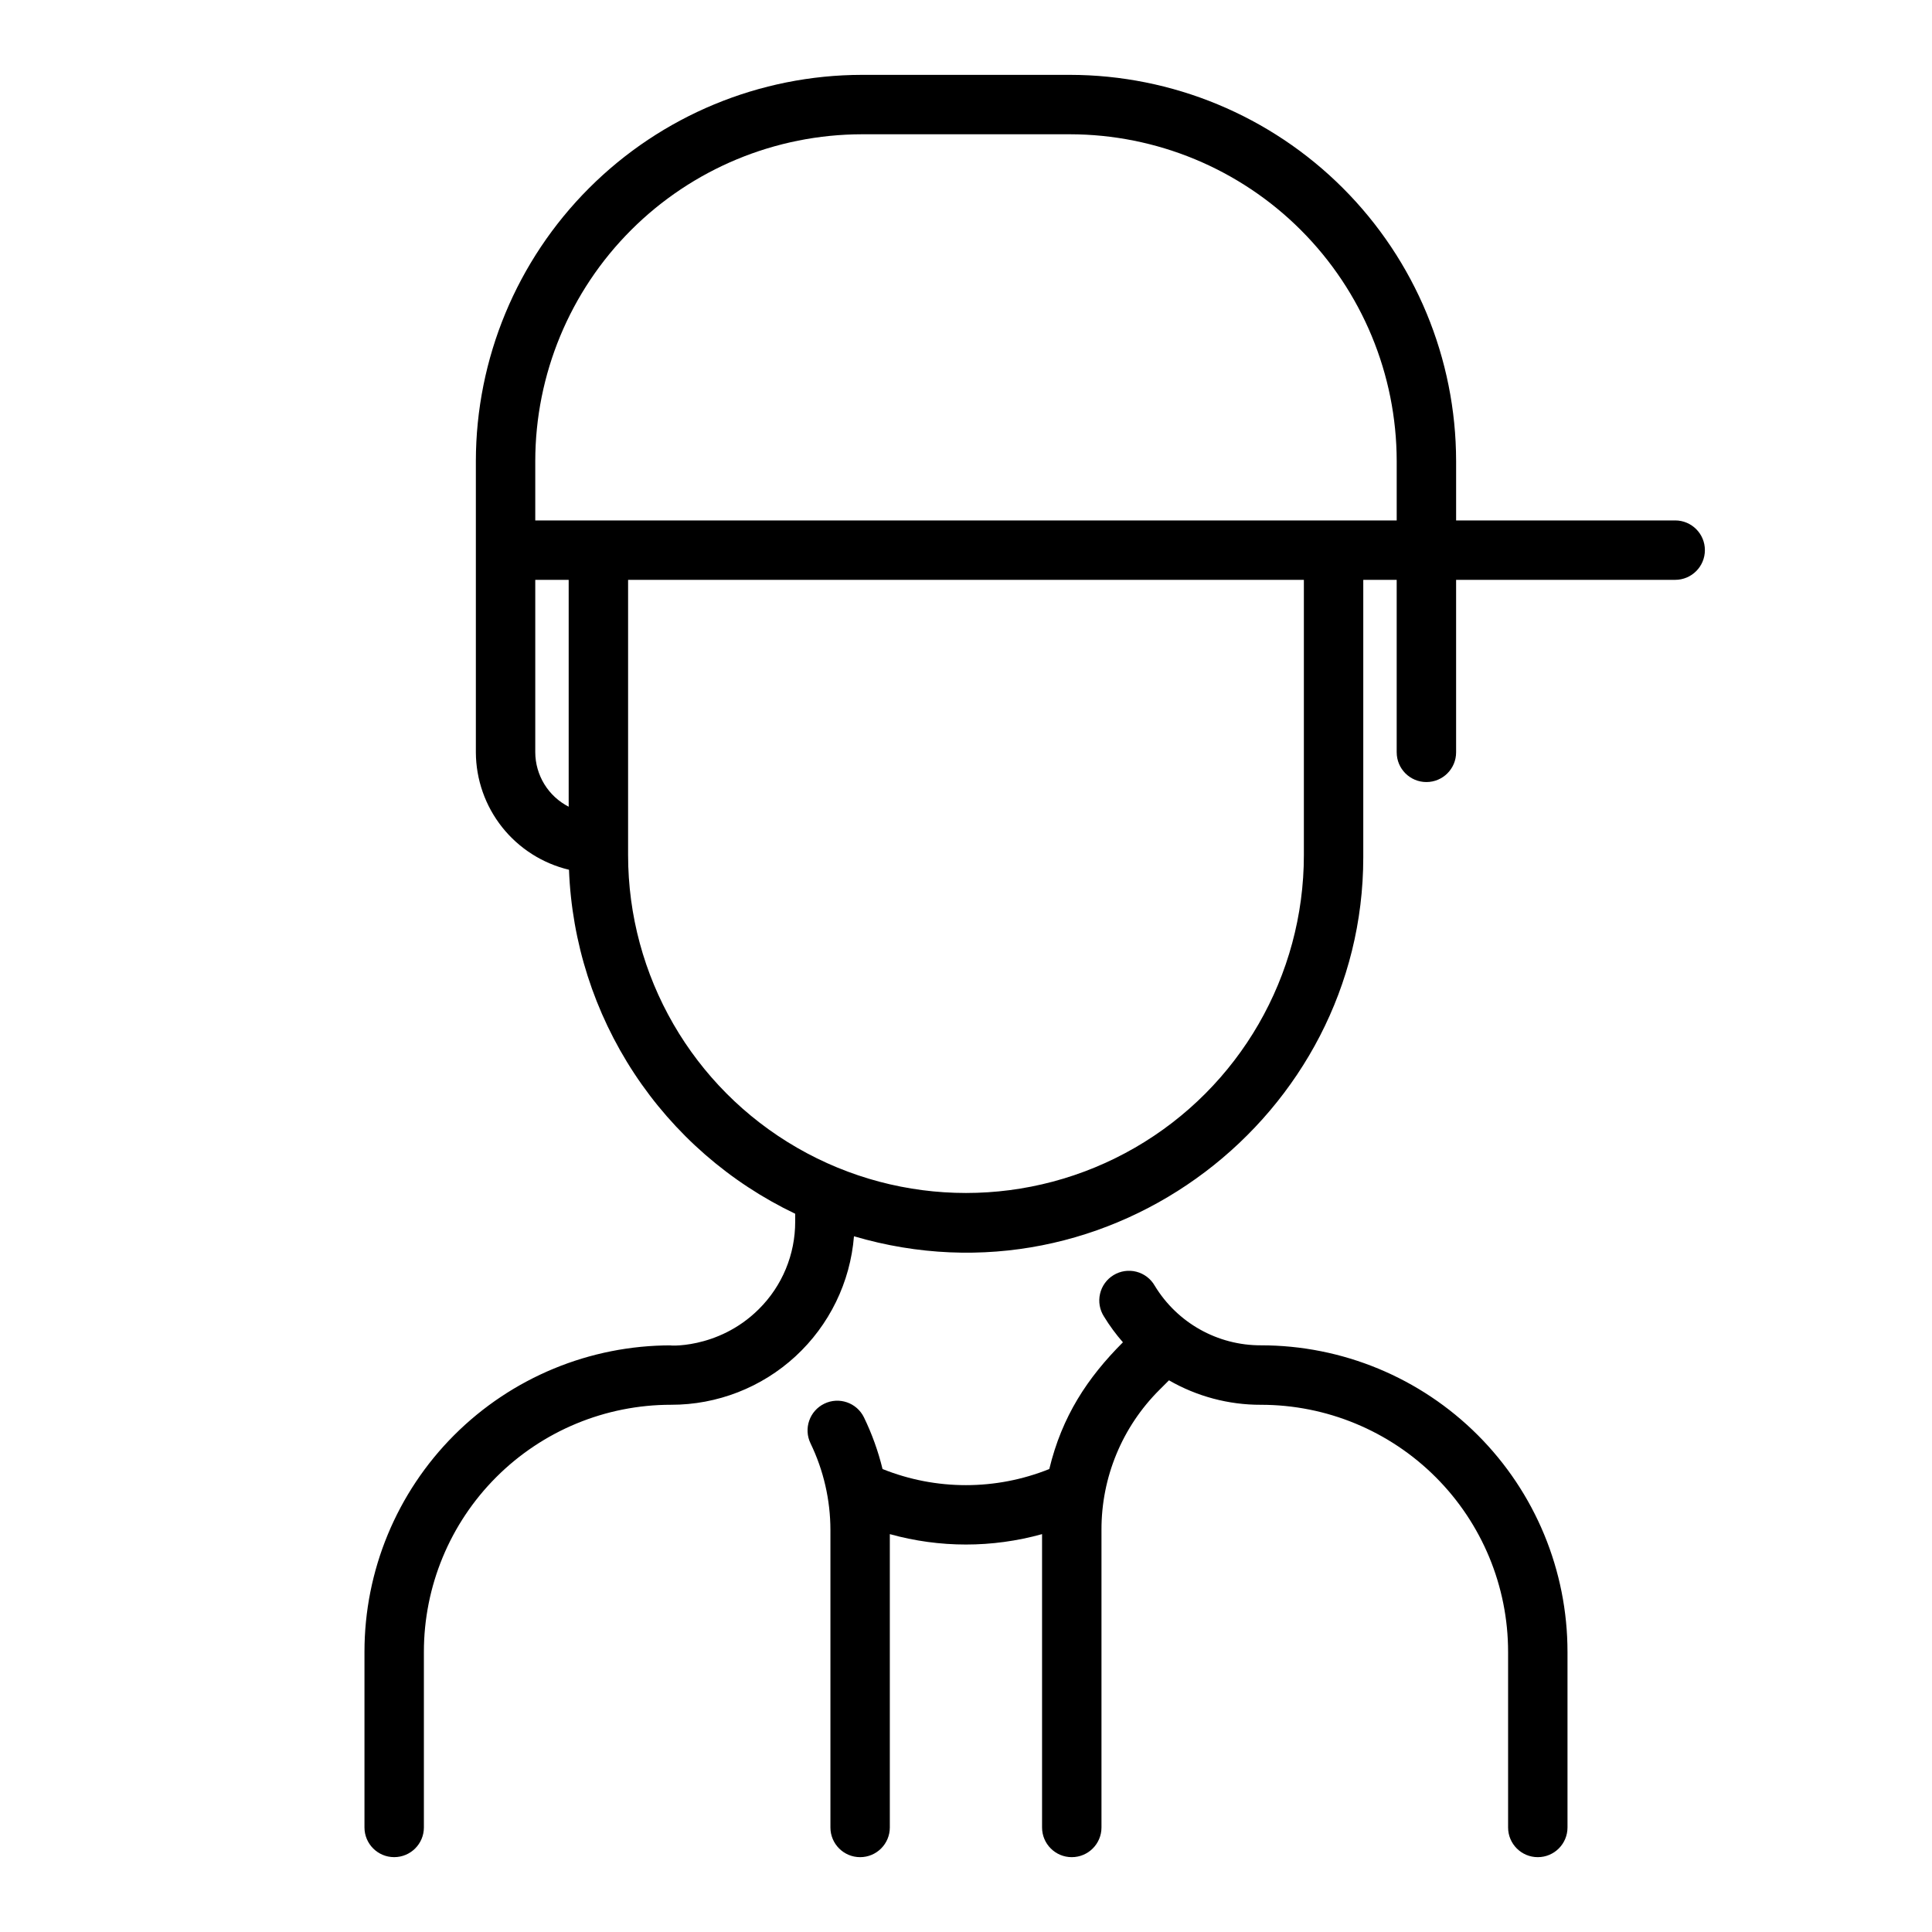 <?xml version="1.0" encoding="UTF-8"?>
<!-- The Best Svg Icon site in the world: iconSvg.co, Visit us! https://iconsvg.co -->
<svg fill="#000000" width="800px" height="800px" version="1.1" viewBox="144 144 512 512" xmlns="http://www.w3.org/2000/svg">
 <path d="m587.94 281.92h-58.055v-15.742c-0.027-27.133-10.82-53.148-30.004-72.332-19.188-19.188-45.199-29.977-72.332-30.008h-55.105c-27.133 0.031-53.145 10.82-72.328 30.008-19.188 19.184-29.977 45.199-30.008 72.332v77.203c0.031 7.203 2.481 14.184 6.957 19.828 4.477 5.641 10.719 9.617 17.723 11.285 0.73 19.219 6.699 37.867 17.266 53.938 10.566 16.066 25.324 28.938 42.68 37.223v2.078-0.004c0.023 8.711-3.445 17.07-9.633 23.203-11.012 10.98-24.895 9.605-23.262 9.605-21.555-0.016-42.227 8.543-57.469 23.781-15.238 15.242-23.793 35.914-23.781 57.469v46.504c0 4.348 3.523 7.871 7.871 7.871 4.348 0 7.875-3.523 7.875-7.871v-46.504c-0.008-17.379 6.891-34.043 19.176-46.328 12.285-12.289 28.953-19.188 46.328-19.18 12.215 0.023 23.992-4.562 32.977-12.84s14.516-19.637 15.496-31.812c68.18 20.074 134.97-32.051 134.97-100.43v-73.531h8.855v45.715h0.004c0 4.348 3.523 7.871 7.871 7.871s7.871-3.523 7.871-7.871v-45.715h58.055c4.348 0 7.875-3.527 7.875-7.875 0-4.348-3.527-7.871-7.875-7.871zm-302.09-15.742c0.023-22.961 9.156-44.969 25.391-61.203s38.242-25.363 61.199-25.391h55.105c22.957 0.027 44.969 9.156 61.199 25.391 16.234 16.234 25.367 38.242 25.395 61.203v15.742h-228.29zm0 77.203v-45.715h8.855v60.121c-2.656-1.359-4.887-3.422-6.445-5.961-1.562-2.543-2.398-5.465-2.41-8.445zm203.69 27.227c0 31.992-17.066 61.555-44.773 77.547-27.703 15.996-61.84 15.996-89.543 0-27.707-15.992-44.773-45.555-44.773-77.547v-72.941h179.09zm69.863 211.18v46.508c0 4.348-3.523 7.871-7.871 7.871s-7.871-3.523-7.871-7.871v-46.504c0.008-17.379-6.891-34.043-19.18-46.328-12.285-12.289-28.949-19.188-46.328-19.18-8.551 0.023-16.953-2.215-24.363-6.484l-2.519 2.519c-9.875 9.824-15.41 23.195-15.367 37.125v78.852c0 4.348-3.527 7.871-7.875 7.871s-7.871-3.523-7.871-7.871v-77.738c-13.195 3.676-27.148 3.676-40.344 0v77.738c0 4.348-3.523 7.871-7.871 7.871-4.348 0-7.871-3.523-7.871-7.871v-78.852c-0.012-7.938-1.812-15.777-5.266-22.926-1.902-3.91-0.273-8.621 3.637-10.523 3.91-1.902 8.621-0.273 10.523 3.637 2.117 4.371 3.769 8.957 4.918 13.676 14.18 5.695 30.012 5.695 44.191 0 3.375-14.004 10.125-24.195 19.512-33.586l0.004 0.004c-1.863-2.121-3.539-4.402-5.012-6.812-1.152-1.781-1.535-3.957-1.059-6.027 0.473-2.07 1.762-3.863 3.578-4.965 1.812-1.105 3.996-1.434 6.055-0.902 2.055 0.527 3.812 1.867 4.867 3.711 5.961 9.836 16.641 15.828 28.145 15.793 21.555-0.008 42.227 8.551 57.465 23.797 15.238 15.242 23.789 35.918 23.773 57.473z"/>
</svg>
